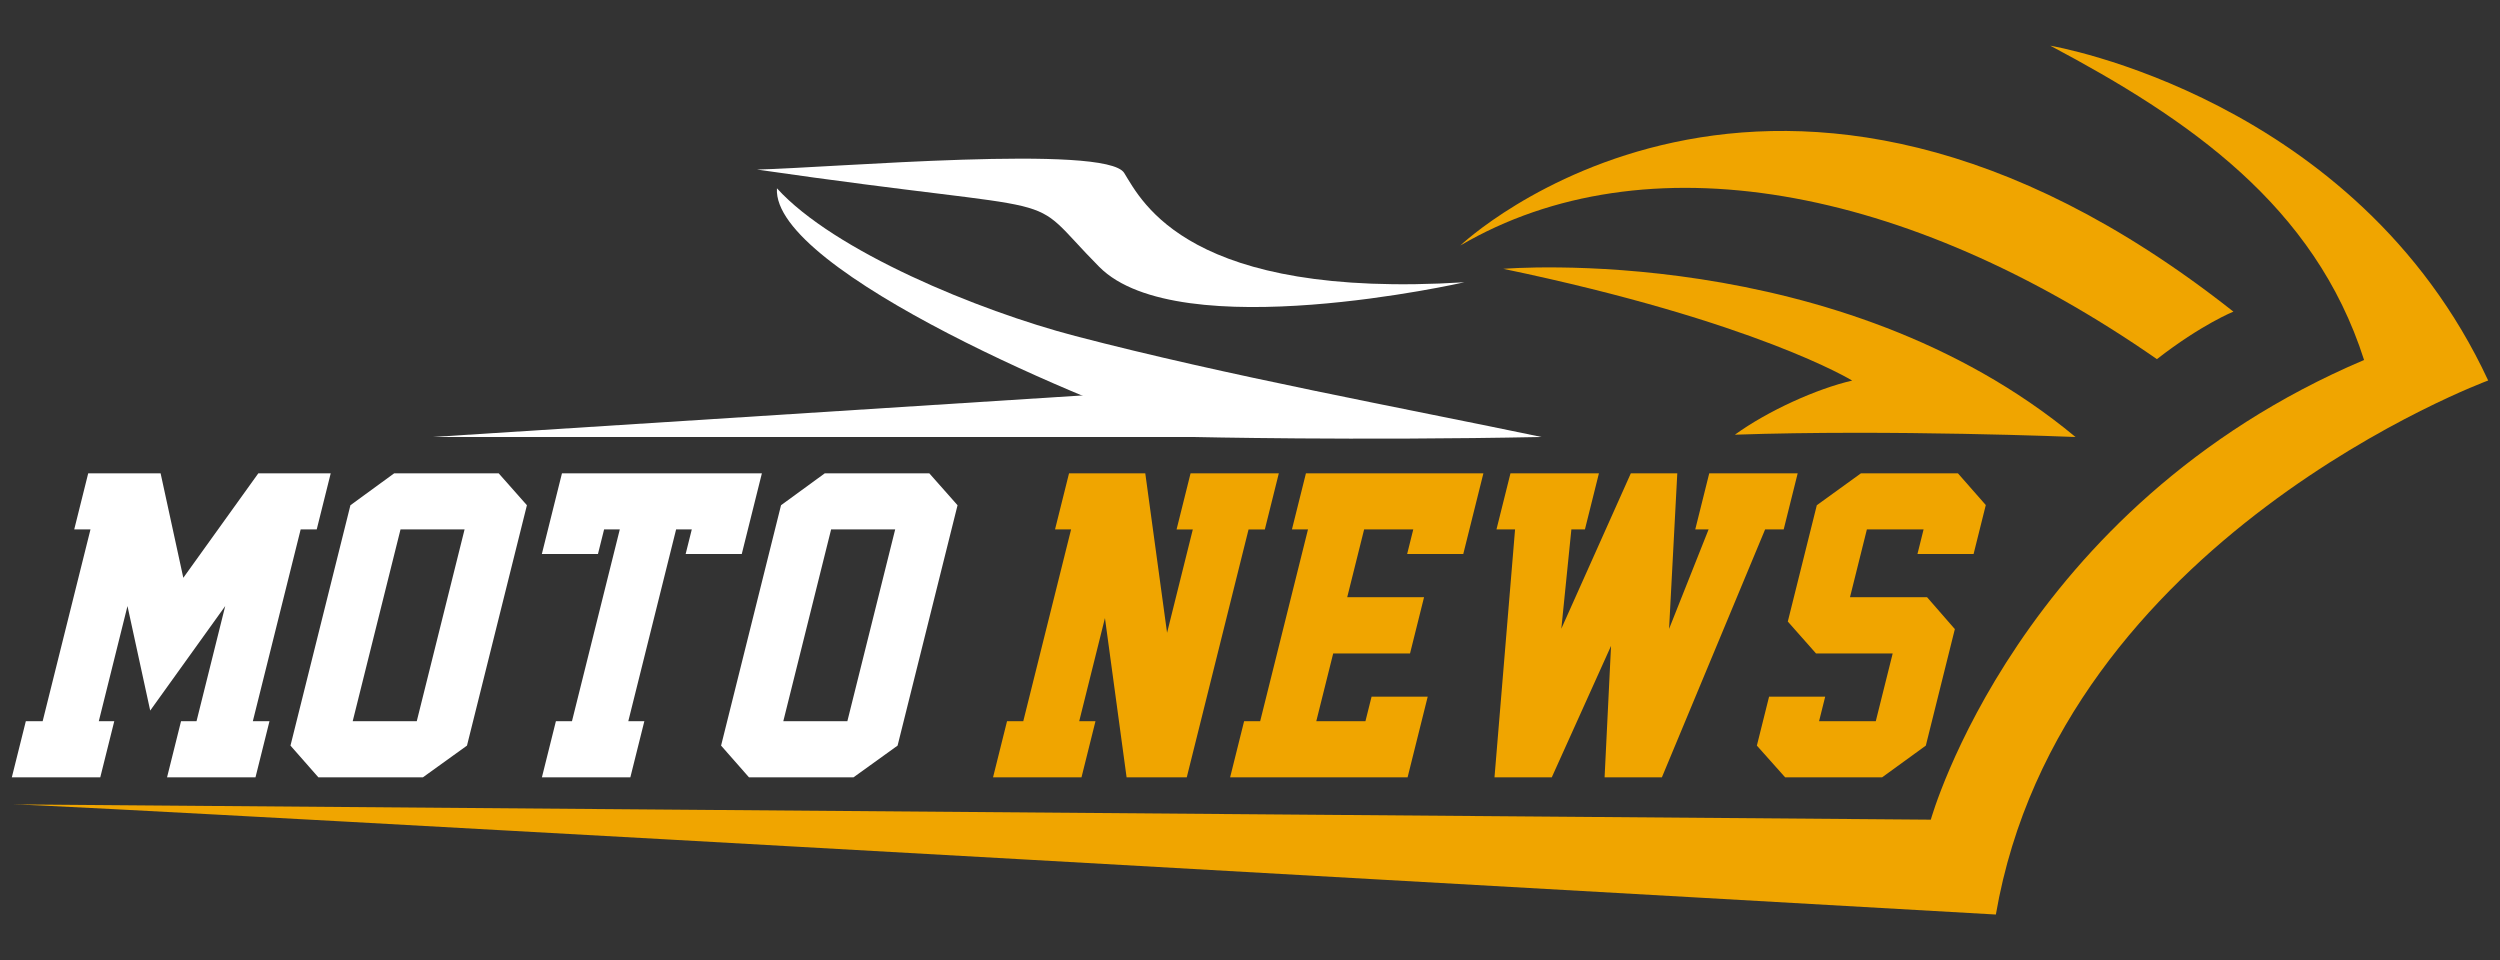 <?xml version="1.0" encoding="utf-8"?>
<!-- Generator: Adobe Illustrator 16.0.0, SVG Export Plug-In . SVG Version: 6.00 Build 0)  -->
<!DOCTYPE svg PUBLIC "-//W3C//DTD SVG 1.1//EN" "http://www.w3.org/Graphics/SVG/1.1/DTD/svg11.dtd">
<svg version="1.1" id="Calque_1" xmlns="http://www.w3.org/2000/svg" xmlns:xlink="http://www.w3.org/1999/xlink" x="0px" y="0px"
	 width="185.832px" height="71.374px" viewBox="0 0 185.832 71.374" enable-background="new 0 0 185.832 71.374"
	 xml:space="preserve">
<rect x="0" y="0" width="185.832" height="71.374" fill="#333333" stroke="none"/>
<g>
	<path fill-rule="evenodd" clip-rule="evenodd" fill="#FFFFFF" d="M56.271,12.603c5.591-0.129,25.958-1.905,27.293,0.252
		c1.333,2.16,4.806,9.398,25.288,8.127c0,0-21.218,4.824-27.141-1.144C75.79,13.87,80.801,16.155,56.271,12.603L56.271,12.603z"/>
	<path fill-rule="evenodd" clip-rule="evenodd" fill="#F0A500" d="M152.404,3.396c0,0,22.746,3.809,32.549,24.887
		c0,0-31.771,11.708-36.595,39.696c0,0-143.417-8.188-147.479-8.188l142.643,1.137c0,0,6.495-23.249,32.206-34.169
		C172.059,15.256,162.681,8.852,152.404,3.396L152.404,3.396z"/>
	<path fill-rule="evenodd" clip-rule="evenodd" fill="#F0A500" d="M108.548,18.25c0,0,23.259-22.108,57.467,4.915
		c0,0-2.359,0.943-5.686,3.531C141.665,13.715,122.269,10.221,108.548,18.25L108.548,18.25z"/>
	<path fill-rule="evenodd" clip-rule="evenodd" fill="#FFFFFF" d="M57.752,13.997c-0.399,6.191,23.968,16.394,30.952,18.486
		c0,0,12.096,0.279,25.885,0c-10.282-2.151-23.381-4.555-34.665-7.507C72.692,23.084,61.972,18.652,57.752,13.997L57.752,13.997z"/>
	<path fill-rule="evenodd" clip-rule="evenodd" fill="#F0A500" d="M111.747,19.983c0,0,24.934-2.117,42.533,12.5
		c0,0-13.763-0.569-25.321-0.171c2.453-1.775,6.082-3.414,8.719-4.023C137.678,28.29,130.567,23.907,111.747,19.983L111.747,19.983z
		"/>
	<polygon fill-rule="evenodd" clip-rule="evenodd" fill="#FFFFFF" points="32.152,32.483 88.621,28.872 92.412,32.483 
		32.152,32.483 	"/>
	<g>
		<path fill="#FFFFFF" d="M12.417,57.782l1.04-4.173h1.151l2.133-8.559l-5.576,7.769l-1.689-7.769l-2.132,8.559h1.15l-1.041,4.173
			H0.879l1.041-4.173h1.251l3.555-14.255H5.517l1.04-4.171h5.381l1.688,7.767l5.576-7.767h5.381l-1.04,4.171h-1.194l-3.555,14.255
			h1.237l-1.04,4.173H12.417z"/>
		<path fill="#FFFFFF" d="M34.712,55.423l-3.278,2.359h-7.768l-2.074-2.359l4.456-17.868l3.253-2.372h7.767l2.099,2.372
			L34.712,55.423z M30.979,53.609l3.554-14.255h-4.762l-3.554,14.255H30.979z"/>
		<path fill="#FFFFFF" d="M51.422,39.354h-1.165l-3.554,14.255h1.193l-1.041,4.173h-6.574l1.041-4.173h1.194l3.555-14.255h-1.167
			l-0.456,1.827h-4.171l1.495-5.998h14.861l-1.496,5.998h-4.171L51.422,39.354z"/>
		<path fill="#FFFFFF" d="M66.72,55.423l-3.278,2.359h-7.768L53.6,55.423l4.456-17.868l3.253-2.372h7.769l2.099,2.372L66.72,55.423z
			 M62.987,53.609l3.554-14.255h-4.762l-3.554,14.255H62.987z"/>
		<path fill="#F0A500" d="M83.743,57.782l-1.609-11.84l-1.913,7.667h1.209l-1.04,4.173h-6.575l1.04-4.173h1.208l3.554-14.255h-1.194
			l1.041-4.171h5.668l1.619,11.854l1.914-7.682h-1.207l1.04-4.171h6.56l-1.039,4.171h-1.21l-4.594,18.428H83.743z"/>
		<path fill="#F0A500" d="M91.438,57.782l1.04-4.173h1.194l3.554-14.255h-1.193l1.041-4.171h13.191l-1.496,5.998h-4.172l0.455-1.827
			h-3.653l-1.256,5.036h5.711l-1.043,4.186h-5.712l-1.256,5.034h3.654l0.456-1.825h4.173l-1.496,5.998H91.438z"/>
		<path fill="#F0A500" d="M133.627,35.183l-1.04,4.171h-1.381l-7.673,18.428h-4.259l0.479-9.769l-4.405,9.769h-4.258l1.529-18.428
			h-1.382l1.041-4.171h6.575l-1.041,4.171h-1.007l-0.747,7.38l5.167-11.552h3.453l-0.611,11.565l2.938-7.394h-0.992l1.04-4.171
			H133.627z"/>
		<path fill="#F0A500" d="M143.152,55.423l-3.25,2.359h-7.207l-2.102-2.359l0.908-3.639h4.171l-0.456,1.825h4.216l1.256-5.034
			h-5.697l-2.099-2.373l2.156-8.647l3.281-2.372h7.208l2.072,2.359l-0.907,3.639h-4.172l0.455-1.827h-4.215l-1.255,5.036h5.726
			l2.068,2.373L143.152,55.423z"/>
	</g>
</g>
</svg>
